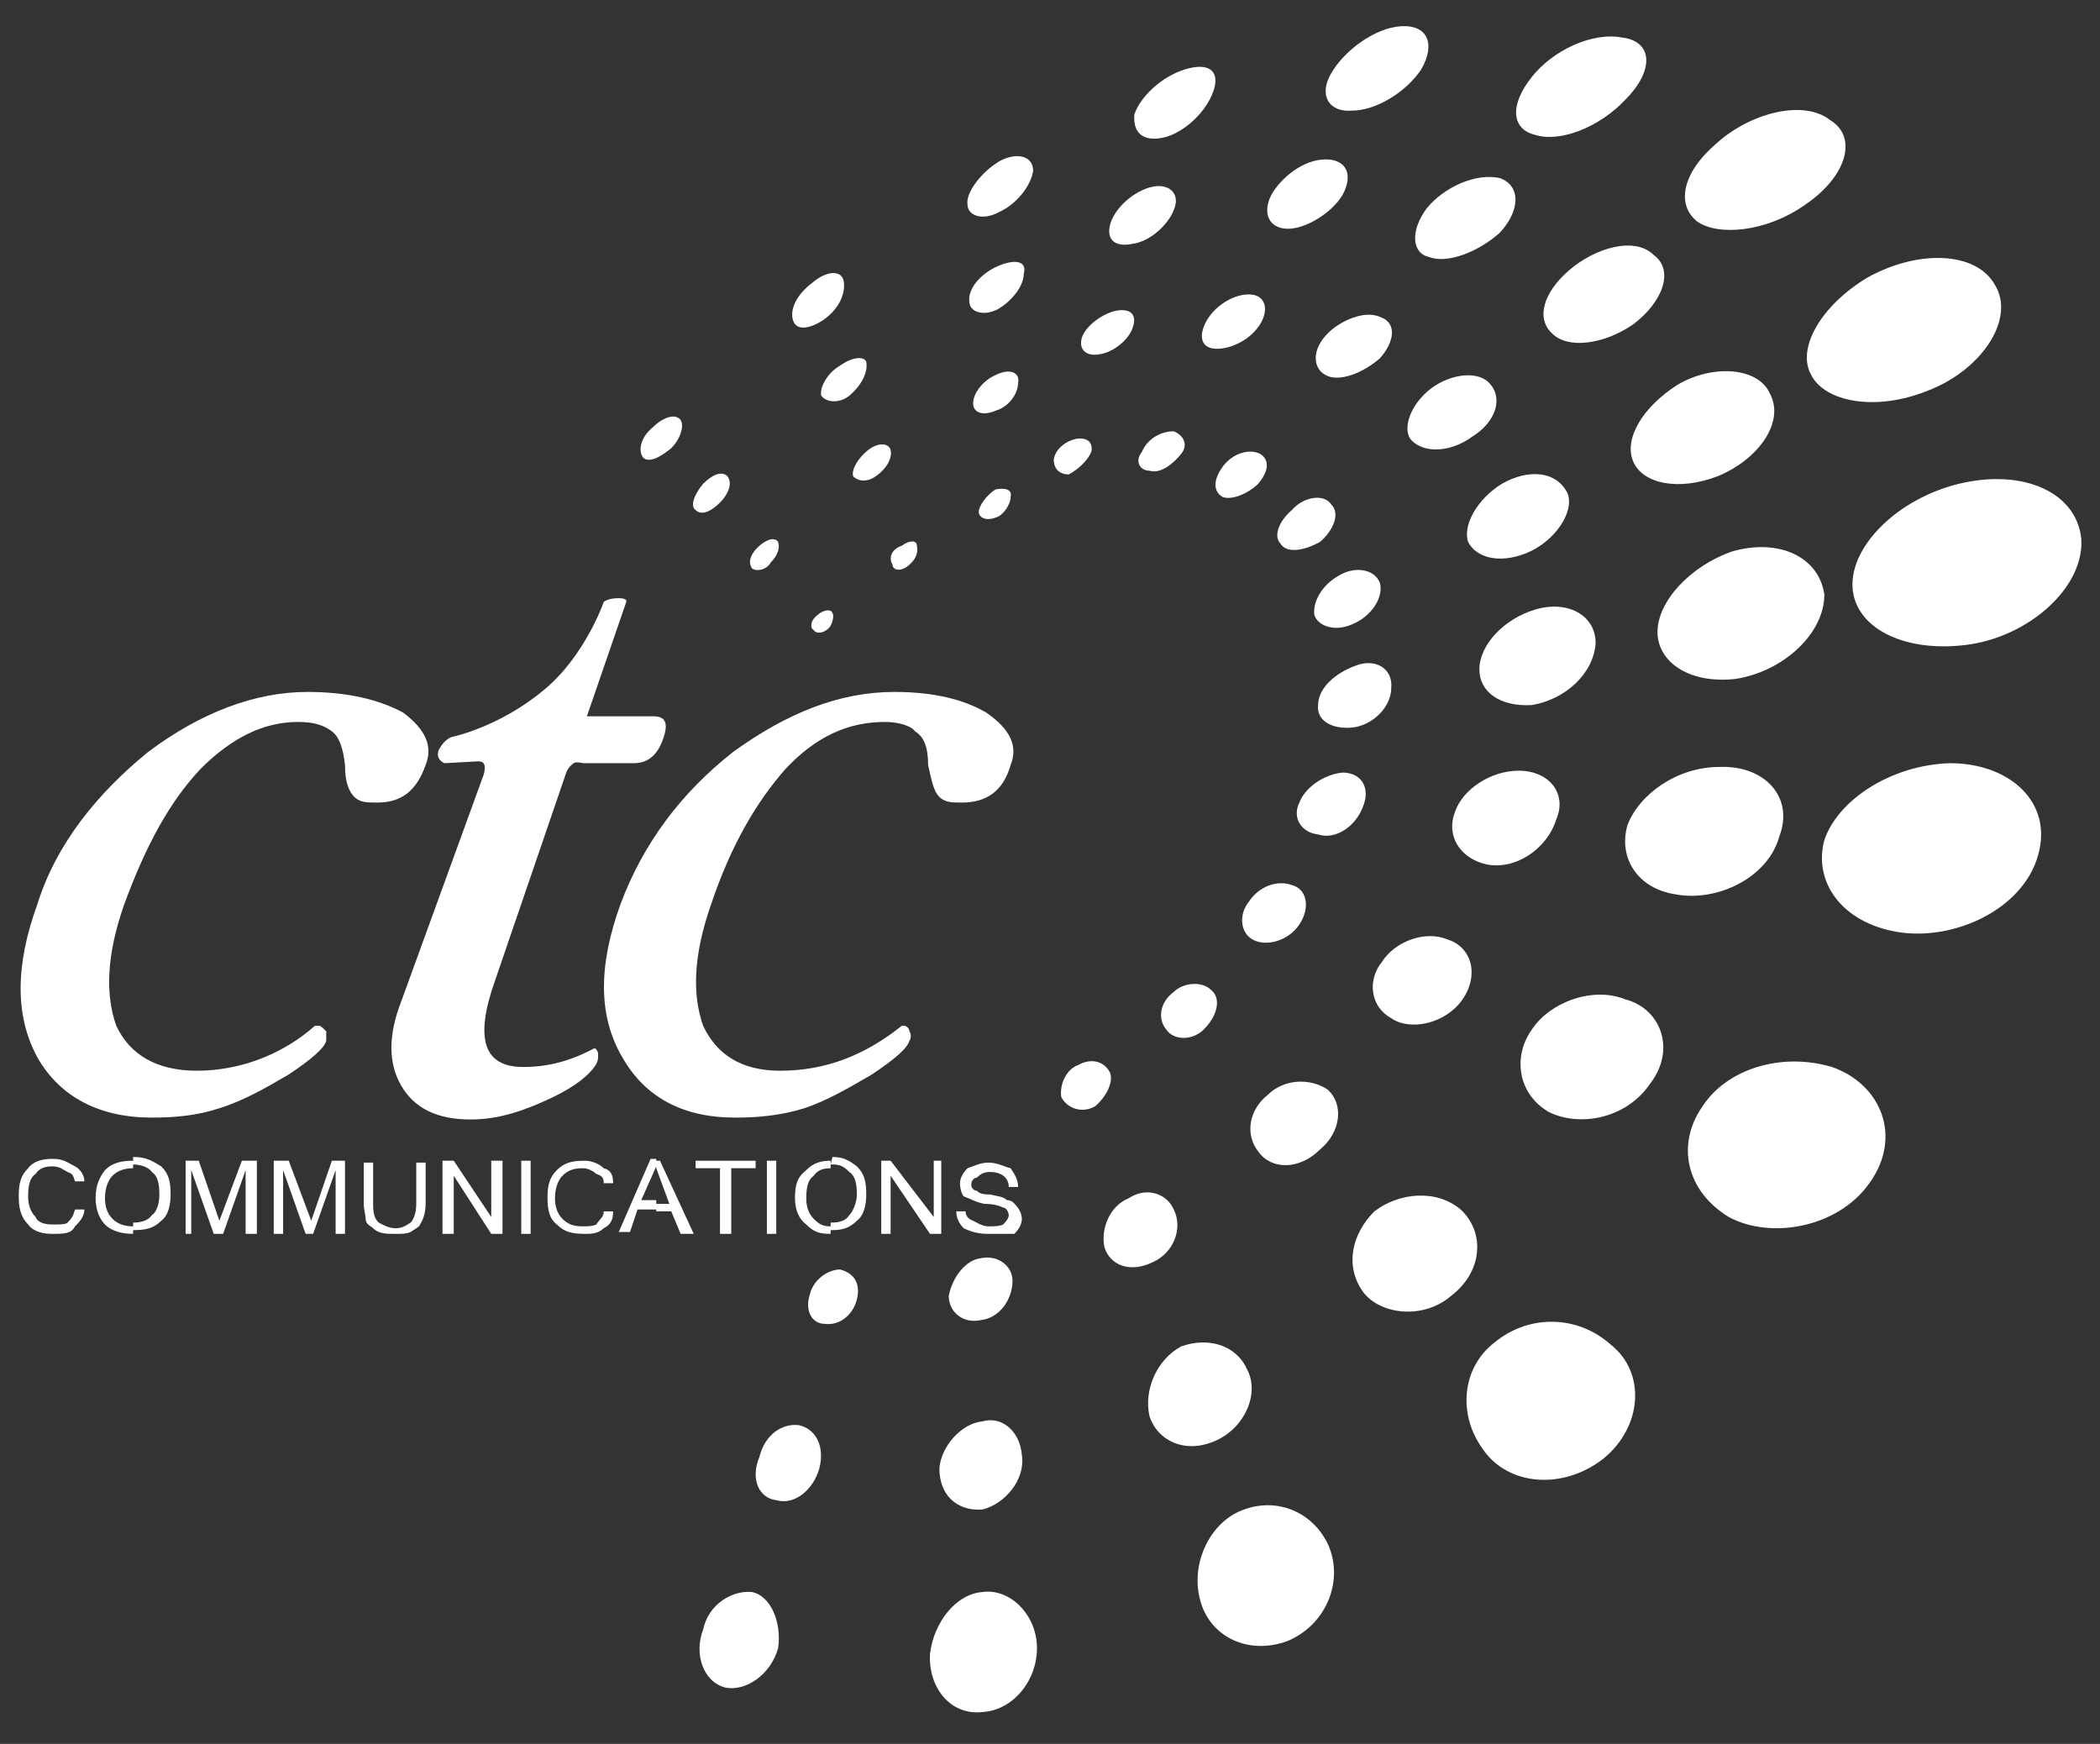 <?xml version="1.0" encoding="utf-8"?>
<!-- Generator: Adobe Illustrator 25.0.0, SVG Export Plug-In . SVG Version: 6.00 Build 0)  -->
<svg version="1.1" id="Layer_1" xmlns="http://www.w3.org/2000/svg" xmlns:xlink="http://www.w3.org/1999/xlink" x="0px" y="0px"
	 viewBox="0 0 112 93" style="enable-background:new 0 0 112 93;" xml:space="preserve">
<rect x="0" y="0" width="112" height="93" fill="#333333" stroke="none"/>
<style type="text/css">
	.st0{fill-rule:evenodd;clip-rule:evenodd;fill:#FFFFFF;}
</style>
<g>
	<path class="st0" d="M38.7,90c1.1,0.2,2.4-0.7,2.8-2.1c0.2-1.4-0.4-2.8-1.4-3c-1-0.1-2.3,0.6-2.6,2C37,88.2,37.5,89.7,38.7,90
		L38.7,90z"/>
	<path class="st0" d="M52.4,91.3c1.7-0.1,3-1.8,2.9-3.6c-0.1-1.7-1.5-3-2.9-2.8c-1.4,0.1-2.6,1.6-2.8,3.3
		C49.5,90,50.7,91.5,52.4,91.3L52.4,91.3z"/>
	<path class="st0" d="M68.7,87.5c2.1-0.9,3-3.3,2.1-5.2c-0.9-1.8-2.9-2.5-4.7-1.7c-1.6,0.7-2.6,2.8-2.1,4.7
		C64.5,87.3,66.6,88.3,68.7,87.5L68.7,87.5z"/>
	<path class="st0" d="M85.5,77.8c2.1-1.7,2.3-4.6,0.4-6.1c-1.8-1.6-4.4-1.6-6.2-0.1c-1.7,1.3-2,3.8-0.6,5.7
		C80.4,79.2,83.3,79.5,85.5,77.8L85.5,77.8z"/>
	<path class="st0" d="M99.7,63.1c1.8-2.5,0.6-5.3-2-6.2C95,56.1,92.1,57,90.8,59c-1.4,2-0.9,4.5,1.4,5.9
		C94.4,66.1,98,65.5,99.7,63.1L99.7,63.1z"/>
	<path class="st0" d="M108.7,45.6c0.8-2.8-1.5-4.9-4.7-4.9c-3.2,0.1-6,2-6.7,4.1c-0.6,2.2,0.9,4.4,3.9,4.9
		C104.2,50.2,107.9,48.5,108.7,45.6L108.7,45.6z"/>
	<path class="st0" d="M104.1,25.9c-3.1,0.9-5.4,3.3-5.3,5.4s2.6,3.5,6,3.1s6.4-3.1,6.2-5.7C110.7,26.1,107.6,24.9,104.1,25.9
		L104.1,25.9z"/>
	<path class="st0" d="M34.8,22.8c0.5-0.5,1.2-0.8,1.5-0.4c0.2,0.3,0,1-0.5,1.5c-0.6,0.5-1.2,0.8-1.5,0.5C34,24,34.2,23.3,34.8,22.8
		L34.8,22.8z"/>
	<path class="st0" d="M43.3,15.1c0.8-0.7,1.6-0.7,1.7-0.1c0.1,0.6-0.2,1.4-1,2c-0.7,0.5-1.5,0.7-1.7,0.1S42.5,15.7,43.3,15.1
		L43.3,15.1z"/>
	<path class="st0" d="M53.3,8.6c0.9-0.5,1.8-0.3,1.8,0.5c-0.1,0.8-0.9,1.8-1.8,2.2c-0.9,0.5-1.7,0.2-1.7-0.4
		C51.5,10.3,52.3,9.2,53.3,8.6L53.3,8.6z"/>
	<path class="st0" d="M63.2,3.7c1.3-0.4,1.9,0.1,1.5,1.2S63.2,7,62.2,7.3c-1.1,0.3-1.8-0.1-1.7-1.2C60.8,5.2,61.9,4.1,63.2,3.7
		L63.2,3.7z"/>
	<path class="st0" d="M74.7,1.4c1.4-0.1,1.9,0.9,1.1,2.3c-0.8,1.2-2.4,2.2-3.7,2.2c-1.2,0.1-1.8-0.8-1.1-2
		C71.7,2.7,73.3,1.5,74.7,1.4L74.7,1.4z"/>
	<path class="st0" d="M86.5,2c1.7,0.2,1.7,1.8,0.2,3.3c-1.4,1.5-3.5,2.3-4.8,1.9c-1.3-0.3-1.4-1.6-0.2-3.1C82.8,2.7,84.9,1.7,86.5,2
		L86.5,2z"/>
	<path class="st0" d="M97.6,6.4c1.5,0.9,0.9,3-1.3,4.5c-2.1,1.5-4.7,1.7-5.8,0.9c-1.1-0.9-0.8-2.6,1.1-4.2C93.4,6,96.2,5.3,97.6,6.4
		L97.6,6.4z"/>
	<path class="st0" d="M106.4,15.2c1.1,1.8-0.7,4.5-3.5,5.6c-2.9,1.2-5.6,0.6-6.3-0.8c-0.8-1.4,0.5-3.7,3-5.2
		C102.3,13.3,105.4,13.4,106.4,15.2L106.4,15.2z"/>
	<path class="st0" d="M41.4,80c1,0.3,2-0.6,2.3-1.7c0.3-1.2-0.2-2.1-1.1-2.3c-0.9-0.1-1.8,0.5-2.1,1.7C40,78.9,40.5,79.9,41.4,80
		L41.4,80z"/>
	<path class="st0" d="M52.4,80.5c1.2-0.3,2.3-1.6,2.1-2.9c-0.1-1.3-1.1-2.1-2.1-1.8c-1.1,0.1-2.2,1.3-2.3,2.5
		C50.1,79.7,51,80.6,52.4,80.5L52.4,80.5z"/>
	<path class="st0" d="M64.9,76.8c1.5-0.7,2.3-2.5,1.6-3.8c-0.6-1.3-2.1-1.7-3.5-1.2c-1.3,0.7-2,2.3-1.7,3.7
		C61.7,76.8,63.2,77.6,64.9,76.8L64.9,76.8z"/>
	<path class="st0" d="M77.4,69.1c1.7-1.3,1.8-3.4,0.5-4.6c-1.3-1.1-3.3-0.9-4.6,0.1c-1.2,1.2-1.6,2.9-0.6,4.3
		C73.6,70.1,75.9,70.4,77.4,69.1L77.4,69.1z"/>
	<path class="st0" d="M88,57.8c1.4-1.8,0.6-4-1.3-4.5c-1.7-0.7-4,0.1-5,1.6c-1,1.4-0.8,3.4,0.9,4.4C84.2,60.1,86.7,59.7,88,57.8
		L88,57.8z"/>
	<path class="st0" d="M94.9,44.6c0.8-2.1-0.8-3.8-3.2-3.7c-2.3,0-4.3,1.5-4.9,3.1c-0.5,1.7,0.5,3.4,2.6,3.7
		C91.6,48.1,94.3,46.8,94.9,44.6L94.9,44.6z"/>
	<path class="st0" d="M92.4,29.4c-2.3,0.8-4,2.7-4,4.3c0,1.6,1.7,2.8,4.2,2.5c2.5-0.4,4.7-2.4,4.7-4.5C97,29.7,94.9,28.7,92.4,29.4
		L92.4,29.4z"/>
	<path class="st0" d="M37.5,25.8c0.5-0.5,1-0.7,1.3-0.4c0.3,0.4,0,1-0.4,1.4c-0.5,0.5-1,0.7-1.3,0.4C36.8,27,37,26.4,37.5,25.8
		L37.5,25.8z"/>
	<path class="st0" d="M44.8,19.5c0.7-0.5,1.3-0.5,1.4-0.2c0.1,0.5-0.2,1.2-0.9,1.8c-0.5,0.4-1.2,0.4-1.5,0
		C43.7,20.7,44.1,19.9,44.8,19.5L44.8,19.5z"/>
	<path class="st0" d="M53.2,14.2c0.9-0.4,1.6-0.3,1.4,0.4c0,0.7-0.7,1.5-1.4,1.9c-0.8,0.4-1.5,0.1-1.5-0.4
		C51.6,15.4,52.3,14.6,53.2,14.2L53.2,14.2z"/>
	<path class="st0" d="M61.3,10c1-0.3,1.7,0.3,1.3,1.2c-0.3,0.8-1.3,1.7-2.2,1.8c-0.9,0.2-1.4-0.2-1.2-1C59.4,11.2,60.3,10.3,61.3,10
		L61.3,10z"/>
	<path class="st0" d="M70.7,8.5c1.1,0,1.5,0.8,0.9,1.9c-0.6,1-2,1.8-2.9,1.8c-1,0-1.4-0.8-0.9-1.8C68.3,9.5,69.5,8.5,70.7,8.5
		L70.7,8.5z"/>
	<path class="st0" d="M80,9.5c1.1,0.4,1.1,1.7,0,2.9c-1.1,1-2.8,1.7-3.8,1.3c-0.9-0.2-1-1.4-0.1-2.6C77,10,78.7,9.2,80,9.5L80,9.5z"
		/>
	<path class="st0" d="M88.2,13.6c1.1,0.8,0.5,2.5-1.1,3.7c-1.6,1.1-3.5,1.3-4.3,0.5c-0.9-0.8-0.5-2.2,0.9-3.4
		C85.1,13.2,87.2,12.6,88.2,13.6L88.2,13.6z"/>
	<path class="st0" d="M94.4,21c0.8,1.5-0.6,3.5-2.8,4.4c-2.1,0.8-4,0.4-4.5-0.8c-0.5-1.2,0.5-2.9,2.4-4.1
		C91.4,19.4,93.8,19.6,94.4,21L94.4,21z"/>
	<path class="st0" d="M44,70.6c0.8,0.1,1.5-0.5,1.7-1.3s-0.1-1.4-0.9-1.6c-0.6,0-1.4,0.5-1.6,1.3C42.9,69.9,43.3,70.6,44,70.6
		L44,70.6z"/>
	<path class="st0" d="M52.3,70.4c1-0.1,1.7-1.1,1.7-2.1c0-0.8-0.8-1.4-1.7-1.2c-0.8,0.1-1.5,1-1.7,2C50.6,70,51.4,70.6,52.3,70.4
		L52.3,70.4z"/>
	<path class="st0" d="M61.5,67.3c1.1-0.5,1.6-1.8,1.1-2.8c-0.4-0.9-1.5-1.2-2.4-0.6c-1,0.4-1.5,1.6-1.3,2.6
		C59.2,67.5,60.3,67.9,61.5,67.3L61.5,67.3z"/>
	<path class="st0" d="M70.4,61.3c1.1-0.9,1.3-2.4,0.4-3.2c-0.9-0.6-2.3-0.6-3.2,0.3c-1,0.8-1.2,2.1-0.5,3
		C67.8,62.4,69.3,62.4,70.4,61.3L70.4,61.3z"/>
	<path class="st0" d="M78,53.3c0.9-1.3,0.5-2.8-0.8-3.2c-1.2-0.5-2.8,0.1-3.5,1.2c-0.8,1-0.6,2.4,0.5,3C75.2,55,77.1,54.6,78,53.3
		L78,53.3z"/>
	<path class="st0" d="M83,43.7c0.6-1.4-0.4-2.6-2-2.6c-1.5,0-3,1-3.4,2.2c-0.5,1.3,0.3,2.5,1.7,2.8C80.8,46.4,82.5,45.3,83,43.7
		L83,43.7z"/>
	<path class="st0" d="M81.9,32.5c-1.7,0.5-3,1.9-3,3.2c0,1.2,1.1,2,2.8,1.9c1.8-0.3,3.3-1.7,3.4-3.3C85.1,32.8,83.6,32,81.9,32.5
		L81.9,32.5z"/>
	<path class="st0" d="M40.4,29.2c0.4-0.4,0.9-0.6,1.1-0.3c0.1,0.3,0,0.7-0.4,1.1c-0.2,0.4-0.8,0.5-1,0.3C39.9,30,40,29.6,40.4,29.2
		L40.4,29.2z"/>
	<path class="st0" d="M46.3,24c0.5-0.4,1.1-0.4,1.2,0c0.1,0.4-0.2,1-0.8,1.4c-0.4,0.3-0.9,0.3-1.2,0C45.4,25,45.8,24.4,46.3,24
		L46.3,24z"/>
	<path class="st0" d="M53.1,20c0.8-0.4,1.3-0.1,1.2,0.4c0,0.6-0.5,1.3-1.2,1.5c-0.7,0.3-1.2,0.1-1.2-0.4C51.9,21,52.4,20.3,53.1,20
		L53.1,20z"/>
	<path class="st0" d="M59.4,16.6c0.8-0.2,1.3,0.1,1,0.9c-0.2,0.6-1,1.3-1.8,1.4C58,19,57.5,18.7,57.7,18
		C57.9,17.4,58.7,16.8,59.4,16.6L59.4,16.6z"/>
	<path class="st0" d="M66.6,15.7c0.9,0,1.1,0.8,0.6,1.6s-1.5,1.3-2.3,1.3s-1-0.6-0.6-1.4S65.7,15.7,66.6,15.7L66.6,15.7z"/>
	<path class="st0" d="M73.6,16.9c0.9,0.3,0.8,1.3,0,2.2c-0.9,0.8-2.2,1.3-2.9,0.9c-0.6-0.3-0.8-1.2,0-2.1
		C71.3,17.2,72.7,16.5,73.6,16.9L73.6,16.9z"/>
	<path class="st0" d="M79.4,20.4c0.8,0.8,0.4,2.1-0.9,2.9c-1.1,0.8-2.5,0.9-3.2,0.2c-0.5-0.5-0.2-1.7,0.8-2.6
		C77.1,20,78.7,19.7,79.4,20.4L79.4,20.4z"/>
	<path class="st0" d="M83.6,26.3c0.4,1-0.7,2.6-2.2,3.2s-2.7,0.2-3.1-0.6c-0.3-0.9,0.5-2.3,1.8-3.1C81.5,25,83,25.1,83.6,26.3
		L83.6,26.3z"/>
	<path class="st0" d="M58.4,59c0.6-0.5,1-1.3,0.8-1.8c-0.3-0.6-1-0.8-1.7-0.4c-0.6,0.2-1,1-0.9,1.7C56.9,59.1,57.7,59.4,58.4,59
		L58.4,59z"/>
	<path class="st0" d="M64.2,54.9c0.8-0.8,0.9-1.7,0.4-2.1c-0.5-0.5-1.5-0.4-2,0.1c-0.7,0.5-0.9,1.4-0.4,2
		C62.6,55.5,63.6,55.5,64.2,54.9L64.2,54.9z"/>
	<path class="st0" d="M69.3,49.3c0.6-0.9,0.4-1.9-0.4-2.1c-0.8-0.3-1.8,0.1-2.3,0.9c-0.5,0.6-0.5,1.6,0.2,2
		C67.5,50.5,68.7,50.2,69.3,49.3L69.3,49.3z"/>
	<path class="st0" d="M72.7,43c0.4-1-0.1-1.8-1.1-1.8c-1,0.1-2,0.8-2.3,1.6c-0.4,0.8,0.1,1.6,1,1.7C71.2,44.8,72.3,44.1,72.7,43
		L72.7,43z"/>
	<path class="st0" d="M72.3,35.5c-1.1,0.4-2,1.2-2,2.1c-0.1,0.8,0.7,1.3,1.8,1.2c1.1-0.1,2.1-1.1,2.1-2.1
		C74.3,35.6,73.3,35.1,72.3,35.5L72.3,35.5z"/>
	<path class="st0" d="M43.6,32.8c0.2-0.2,0.7-0.4,0.8-0.1c0.1,0.1,0,0.6-0.2,0.8c-0.3,0.3-0.7,0.3-0.8,0.1
		C43.2,33.5,43.2,33.1,43.6,32.8L43.6,32.8z"/>
	<path class="st0" d="M48.1,29.1c0.4-0.3,0.8-0.3,0.8,0c0.1,0.4-0.1,0.8-0.5,1.1c-0.4,0.3-0.8,0.2-0.8-0.1
		C47.4,29.8,47.5,29.3,48.1,29.1L48.1,29.1z"/>
	<path class="st0" d="M53.1,26.1c0.5-0.1,0.9,0,0.8,0.4c0,0.4-0.4,1-0.8,1.1c-0.5,0.2-0.9,0-0.9-0.3C52.2,27,52.6,26.4,53.1,26.1
		L53.1,26.1z"/>
	<path class="st0" d="M57.4,23.4c0.7-0.1,0.9,0.3,0.8,0.7c-0.2,0.5-0.8,1-1.2,1.2c-0.5,0-0.8-0.3-0.8-0.8
		C56.3,23.9,56.9,23.5,57.4,23.4L57.4,23.4z"/>
	<path class="st0" d="M62.6,23c0.5,0.2,0.8,0.7,0.4,1.2c-0.4,0.5-1.1,1.1-1.7,0.9c-0.5,0-0.8-0.5-0.4-1C61.2,23.4,61.9,23,62.6,23
		L62.6,23z"/>
	<path class="st0" d="M67.2,24.2c0.5,0.3,0.5,0.9-0.1,1.6c-0.5,0.5-1.4,0.9-1.9,0.7c-0.5-0.3-0.5-0.9,0-1.6S66.6,23.9,67.2,24.2
		L67.2,24.2z"/>
	<path class="st0" d="M71,26.9c0.5,0.5,0.1,1.4-0.6,2c-0.9,0.5-1.8,0.6-2.1,0.1c-0.4-0.4-0.1-1.2,0.6-1.8
		C69.5,26.5,70.6,26.3,71,26.9L71,26.9z"/>
	<path class="st0" d="M73.6,31.1c0.2,0.8-0.5,1.8-1.5,2.2c-0.9,0.4-1.8,0.1-2-0.5c-0.1-0.7,0.4-1.6,1.3-2.1
		C72.2,30.2,73.3,30.3,73.6,31.1L73.6,31.1z"/>
	<path class="st0" d="M22.7,40.8c-0.5,1.4-1.3,2-2.6,2c-0.5,0-0.9,0-1.2-0.3c-0.3-0.3-0.5-0.8-0.5-1.7c-0.1-0.9-0.3-1.5-0.7-1.8
		c-0.4-0.3-0.9-0.5-1.8-0.5c-1.8,0-3.5,0.8-5.2,2.5c-1.6,1.7-2.9,4-4.1,7.3c-0.9,2.6-1,4.7-0.4,6.4c0.7,1.5,2.1,2.4,4.3,2.4
		s4.5-0.8,6.3-2.4H17c0.1,0,0.2,0.1,0.4,0.3c0,0.1,0,0.4,0,0.5c-0.1,0.4-0.8,1-2,1.8c-1.2,0.7-2.4,1.4-3.7,1.8
		c-1.2,0.4-2.4,0.5-3.6,0.5c-2.8,0-4.9-1.1-6.1-3.2c-1.2-2.2-1.2-4.9,0-8.2c1-3.2,3.2-5.9,5.9-8.1c2.8-2.1,5.7-3.2,8.5-3.2
		c2.1,0,3.8,0.4,5.1,1.1C22.7,38.9,23.1,39.8,22.7,40.8L22.7,40.8z"/>
	<path class="st0" d="M31.9,56.2c0-0.1-0.1-0.3-0.2-0.3c-1.3,0.7-2.5,1-3.8,1c-2.1,0-2.6-1.5-1.5-4.6l3.8-11.1c0,0,0.1-0.3,0.4-0.5
		c0.1-0.1,0.5,0,0.5,0h2.7c0.4,0,1.2-0.1,1.6-1.4c0.4-1.2-0.4-1.1-0.8-1.1c-0.2,0-3.3,0-3.3,0l2.1-6.1c0,0,0.1-0.2-0.4-0.2
		c-0.6,0-0.8,0.2-0.8,0.2s-1,2.9-3.2,4.7c-2.4,2-4.9,2.5-4.9,2.5s-0.4,0.1-0.7,0.7c-0.2,0.5,0.3,0.7,0.3,0.7l1.8-0.1
		c0.4,0,0.4,0.3,0.3,0.7l-4.4,12.1c-0.7,1.8-0.7,3.3,0,4.5s1.9,1.8,3.7,1.8c1.4,0,2.7-0.4,4.2-1.1c1.5-0.7,2.1-1.3,2.4-1.7
		C31.9,56.6,31.9,56.5,31.9,56.2L31.9,56.2z"/>
	<path class="st0" d="M53.9,40.8c-0.4,1.4-1.3,2-2.6,2c-0.5,0-0.9,0-1.2-0.3s-0.4-0.8-0.6-1.7c0-0.9-0.2-1.5-0.7-1.8
		c-0.2-0.3-0.9-0.5-1.6-0.5c-2,0-3.7,0.8-5.3,2.5c-1.5,1.7-2.9,4-4,7.3c-0.9,2.6-1,4.7-0.4,6.4c0.7,1.5,2,2.4,4.1,2.4
		c2.4,0,4.5-0.8,6.5-2.4h0.1c0.1,0,0.3,0.1,0.3,0.3c0.1,0.1,0.1,0.4,0,0.5c-0.1,0.4-0.8,1-2,1.8c-1.2,0.7-2.4,1.4-3.6,1.8
		c-1.3,0.4-2.5,0.5-3.7,0.5c-2.8,0-4.8-1.1-6-3.2c-1.3-2.2-1.3-4.9-0.1-8.2c1.2-3.2,3.2-5.9,6-8.1c2.9-2.1,5.7-3.2,8.6-3.2
		c2.1,0,3.7,0.4,4.9,1.1C53.9,38.9,54.3,39.8,53.9,40.8L53.9,40.8z"/>
	<path class="st0" d="M2.8,65.8c-0.5,0-1-0.1-1.3-0.5C1.1,64.9,1,64.4,1,63.8c0-0.7,0.1-1.1,0.5-1.5c0.3-0.4,0.8-0.5,1.3-0.5
		c0.6,0,0.8,0.2,1.2,0.4c0.2,0.1,0.5,0.4,0.5,0.8H4c-0.1-0.3-0.1-0.4-0.4-0.5c-0.2-0.1-0.4-0.3-0.8-0.3s-0.7,0.1-0.9,0.4
		c-0.3,0.2-0.4,0.6-0.4,1.2c0,0.4,0.1,0.8,0.4,1.1c0.1,0.3,0.5,0.4,0.9,0.4s0.7,0,0.8-0.1c0.3-0.3,0.3-0.4,0.4-0.7h0.5
		c0,0.4-0.3,0.7-0.5,0.9C3.8,65.8,3.4,65.8,2.8,65.8L2.8,65.8z"/>
	<path class="st0" d="M7.1,65.8c-0.5,0-1.1-0.1-1.5-0.5c-0.3-0.3-0.5-0.8-0.5-1.4c0-0.7,0.2-1.1,0.5-1.5C6,62,6.5,61.9,7.1,61.9v0.4
		c-0.4,0-0.8,0.1-1.1,0.4c-0.2,0.2-0.4,0.6-0.4,1.2c0,0.4,0.1,0.8,0.4,1.1s0.7,0.4,1.1,0.4l0,0V65.8z M7.1,61.7c0.7,0,1,0.2,1.5,0.5
		C9,62.6,9.1,63,9.1,63.7c0,0.5-0.1,1.1-0.5,1.4c-0.4,0.4-0.8,0.5-1.5,0.5l0,0v-0.4c0.4,0,0.8-0.1,1-0.4c0.3-0.2,0.4-0.7,0.4-1.1
		c0-0.6-0.1-1-0.4-1.2c-0.2-0.3-0.7-0.4-1-0.4l0,0C7.1,62.1,7.1,61.7,7.1,61.7z"/>
	<polygon class="st0" points="13.7,65.8 13.1,65.8 13.1,62.4 11.9,65.8 11.4,65.8 10.2,62.4 10.2,65.8 9.9,65.8 9.9,61.9 10.6,61.9 
		11.7,65.1 12.9,61.9 13.7,61.9 	"/>
	<polygon class="st0" points="18.4,65.8 17.9,65.8 17.9,62.4 16.7,65.8 16.3,65.8 15.1,62.4 15.1,65.8 14.6,65.8 14.6,61.9 
		15.4,61.9 16.6,65.1 17.7,61.9 18.4,61.9 	"/>
	<path class="st0" d="M21.1,65.8c-0.5,0-0.9,0-1.2-0.3c-0.1-0.1-0.4-0.2-0.4-0.5c0-0.2-0.1-0.5-0.1-0.8V62h0.5v2.2
		c0,0.6,0.1,0.8,0.3,1c0.2,0.1,0.5,0.3,0.9,0.3c0.3,0,0.5-0.1,0.8-0.3c0.1-0.1,0.3-0.4,0.3-1V62h0.5v2.2c0,0.4-0.1,0.8-0.3,1.1
		c0,0.1-0.2,0.2-0.5,0.4C21.7,65.8,21.4,65.8,21.1,65.8L21.1,65.8z"/>
	<polygon class="st0" points="26.8,65.8 26.2,65.8 24.2,62.7 24.2,65.8 23.6,65.8 23.6,61.9 24.2,61.9 26.2,64.9 26.2,61.9 
		26.8,61.9 	"/>
	<rect x="27.8" y="61.9" class="st0" width="0.5" height="3.9"/>
	<path class="st0" d="M31.2,65.8c-0.7,0-1.1-0.1-1.5-0.5c-0.4-0.3-0.5-0.8-0.5-1.4c0-0.7,0.1-1.1,0.5-1.5s0.8-0.5,1.5-0.5
		c0.4,0,0.8,0.2,1,0.4c0.4,0.1,0.5,0.4,0.5,0.8h-0.5c0-0.3-0.1-0.4-0.4-0.5c-0.1-0.1-0.4-0.3-0.7-0.3c-0.5,0-0.8,0.1-1.1,0.4
		c-0.2,0.2-0.4,0.6-0.4,1.2c0,0.4,0.1,0.8,0.4,1.1s0.6,0.4,1.1,0.4c0.2,0,0.5,0,0.7-0.1c0.2-0.3,0.4-0.4,0.4-0.7h0.5
		c0,0.4-0.1,0.7-0.5,0.9C31.9,65.8,31.5,65.8,31.2,65.8L31.2,65.8z"/>
	<path class="st0" d="M35,64.5h-1l-0.4,1.2H33l1.7-3.9H35v0.4L34.2,64H35V64.5z M37,65.8h-0.7l-0.5-1.2H35v-0.4h0.7L35,62.3v-0.4
		h0.2L37,65.8z"/>
	<polygon class="st0" points="40.3,62.3 39,62.3 39,65.8 38.4,65.8 38.4,62.3 37.1,62.3 37.1,61.9 40.3,61.9 	"/>
	<rect x="40.9" y="61.9" class="st0" width="0.5" height="3.9"/>
	<path class="st0" d="M44.3,65.8c-0.6,0-0.9-0.1-1.3-0.5c-0.4-0.3-0.6-0.8-0.6-1.4c0-0.7,0.1-1.1,0.6-1.5c0.4-0.4,0.8-0.5,1.3-0.5
		v0.4c-0.4,0-0.7,0.1-0.9,0.4c-0.3,0.2-0.4,0.6-0.4,1.2c0,0.4,0.1,0.8,0.4,1.1c0.3,0.3,0.5,0.4,0.9,0.4l0,0V65.8z M44.4,61.7
		c0.6,0,0.9,0.2,1.3,0.5c0.4,0.4,0.5,0.8,0.5,1.5c0,0.5-0.1,1.1-0.5,1.4c-0.4,0.4-0.8,0.5-1.3,0.5h-0.1v-0.4c0.5,0,0.8-0.1,1-0.4
		c0.2-0.2,0.4-0.7,0.4-1.1c0-0.6-0.1-1-0.4-1.2c-0.3-0.3-0.5-0.4-0.9-0.4h-0.1L44.4,61.7L44.4,61.7z"/>
	<polygon class="st0" points="50.2,65.8 49.6,65.8 47.5,62.7 47.5,65.8 47,65.8 47,61.9 47.5,61.9 49.8,64.9 49.8,61.9 50.2,61.9 	
		"/>
	<path class="st0" d="M52.7,65.8c-0.5,0-0.9-0.1-1.3-0.3C51.2,65.3,51,65,51,64.6h0.5c0,0.2,0.1,0.4,0.4,0.5
		c0.2,0.1,0.5,0.3,0.8,0.3s0.6,0,0.8-0.1c0.1-0.1,0.3-0.3,0.3-0.5c0-0.1-0.1-0.4-0.3-0.4c-0.2-0.1-0.5-0.2-1-0.2
		c-0.5-0.1-0.8-0.3-1.1-0.4c-0.1-0.1-0.2-0.4-0.2-0.7c0-0.2,0.1-0.5,0.4-0.8c0.3-0.1,0.7-0.3,1.1-0.3c0.5,0,0.8,0.2,1.2,0.3
		c0.2,0.3,0.4,0.6,0.4,1h-0.5c0-0.5-0.4-0.8-1-0.8c-0.3,0-0.5,0.1-0.7,0.3c-0.1,0-0.3,0.1-0.3,0.4c0,0.1,0.1,0.3,0.3,0.3
		c0.1,0.1,0.2,0.2,0.7,0.2c0.4,0.1,0.7,0.1,0.9,0.3c0.3,0,0.4,0.2,0.5,0.3c0.1,0.1,0.3,0.4,0.3,0.7c0,0.2-0.1,0.5-0.4,0.8
		C53.5,65.8,53.2,65.8,52.7,65.8L52.7,65.8z"/>
</g>
</svg>
